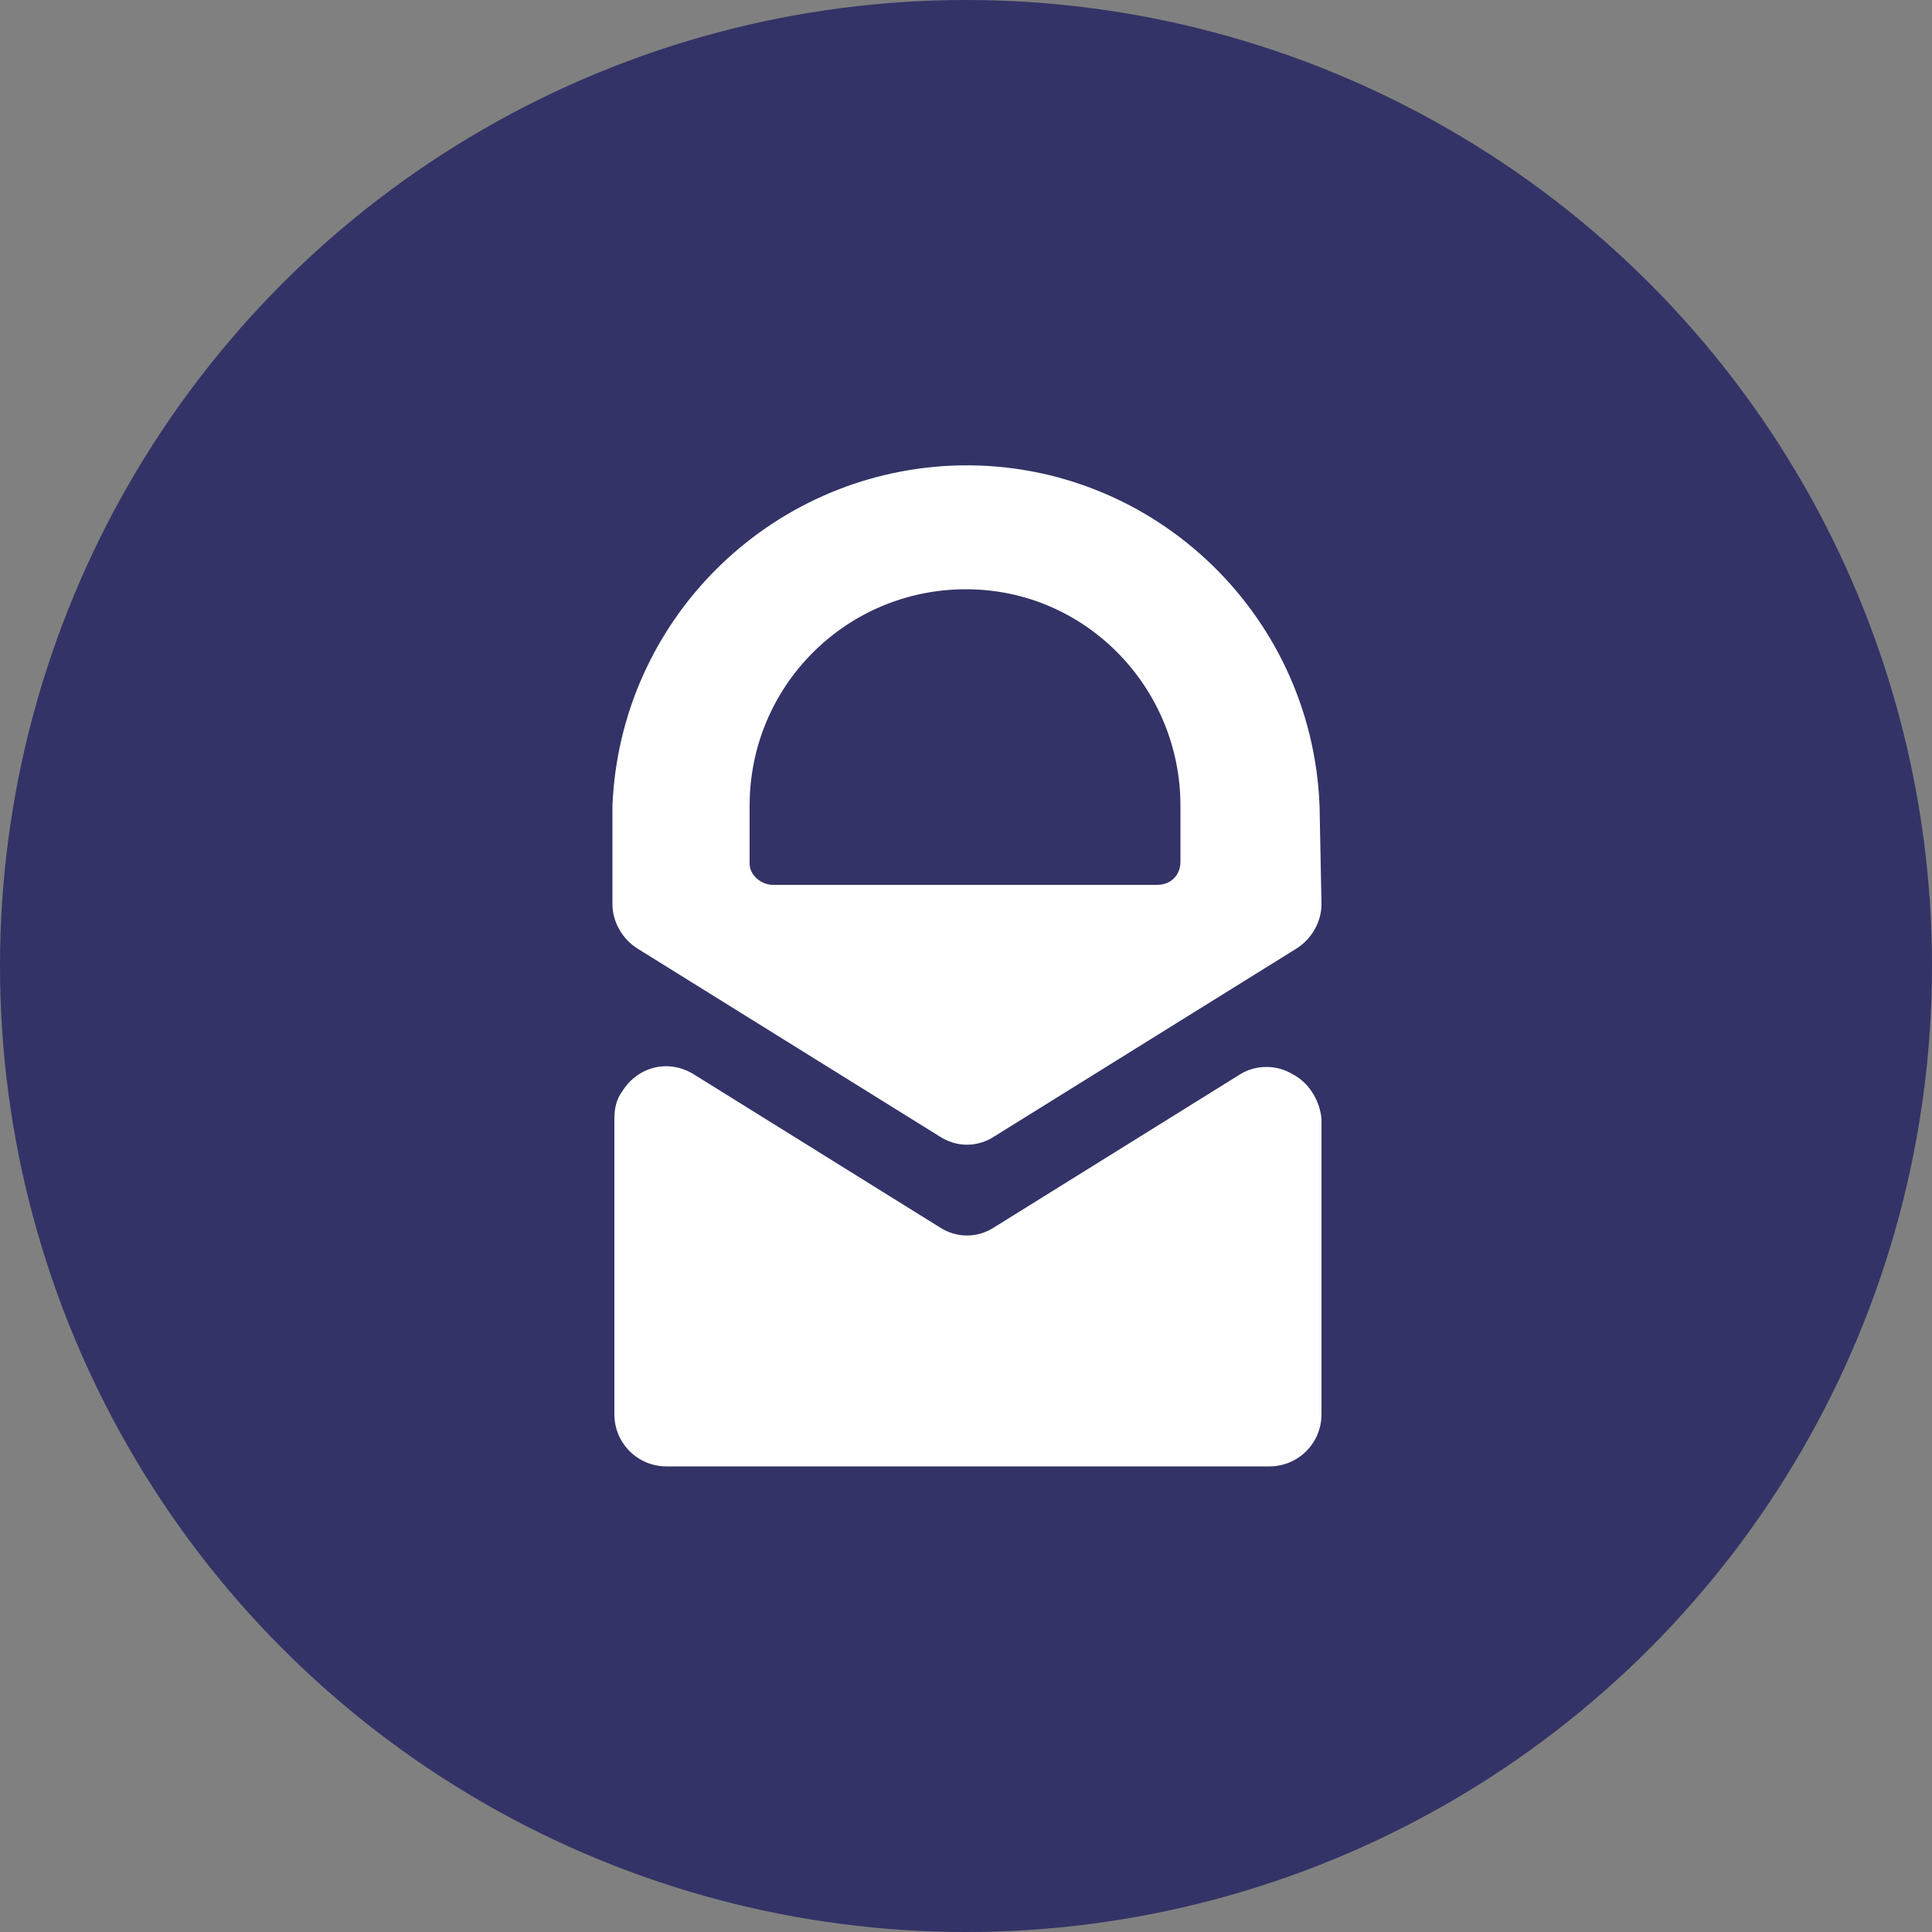 <?xml version="1.0" encoding="utf-8"?>
<!-- Generator: Adobe Illustrator 24.0.1, SVG Export Plug-In . SVG Version: 6.00 Build 0)  -->
<svg version="1.1" id="Layer_1" xmlns="http://www.w3.org/2000/svg" xmlns:xlink="http://www.w3.org/1999/xlink" x="0px" y="0px"
	 viewBox="0 0 100 100" style="enable-background:new 0 0 100 100;" xml:space="preserve">
<rect x="0" y="0" width="100" height="100" fill="#808080" stroke="none"/>
<style type="text/css">
	.st0{fill-rule:evenodd;clip-rule:evenodd;fill:#FFFFFF;}
	.st1{fill:#333367;}
</style>
<path class="st0" d="M56.5,19.8L34.4,80.2h9.1l22.1-60.3L56.5,19.8"/>
<circle class="st1" cx="50" cy="50" r="50"/>
<g>
	<path class="st0" d="M66.9,55.6c-0.8-0.5-1.9-0.5-2.7,0l-12.7,7.9c-0.9,0.6-2,0.6-2.9,0l-12.7-7.9c-1.3-0.8-2.9-0.4-3.7,0.9
		c-0.3,0.4-0.4,0.9-0.4,1.4v15.3c0,1.5,1.2,2.7,2.7,2.7h31.2c1.5,0,2.7-1.2,2.7-2.7l0,0V57.9C68.3,56.9,67.7,56,66.9,55.6z"/>
	<path class="st0" d="M68.3,41.7c-0.4-10.1-8.9-18-19-17.6c-9.5,0.4-17.2,8-17.6,17.6v5.1c0,0.9,0.5,1.8,1.3,2.3l15.6,9.7
		c0.9,0.6,2,0.6,2.9,0l15.6-9.7c0.8-0.5,1.3-1.4,1.3-2.3L68.3,41.7C68.4,41.7,68.3,41.7,68.3,41.7z M61.1,41.7v2.9
		c0,0.7-0.5,1.2-1.2,1.2H40c-0.6,0-1.2-0.5-1.2-1.1c0,0,0,0,0-0.1v-2.9c0-6.2,5-11.2,11.2-11.2S61.1,35.6,61.1,41.7L61.1,41.7z"/>
</g>
</svg>
